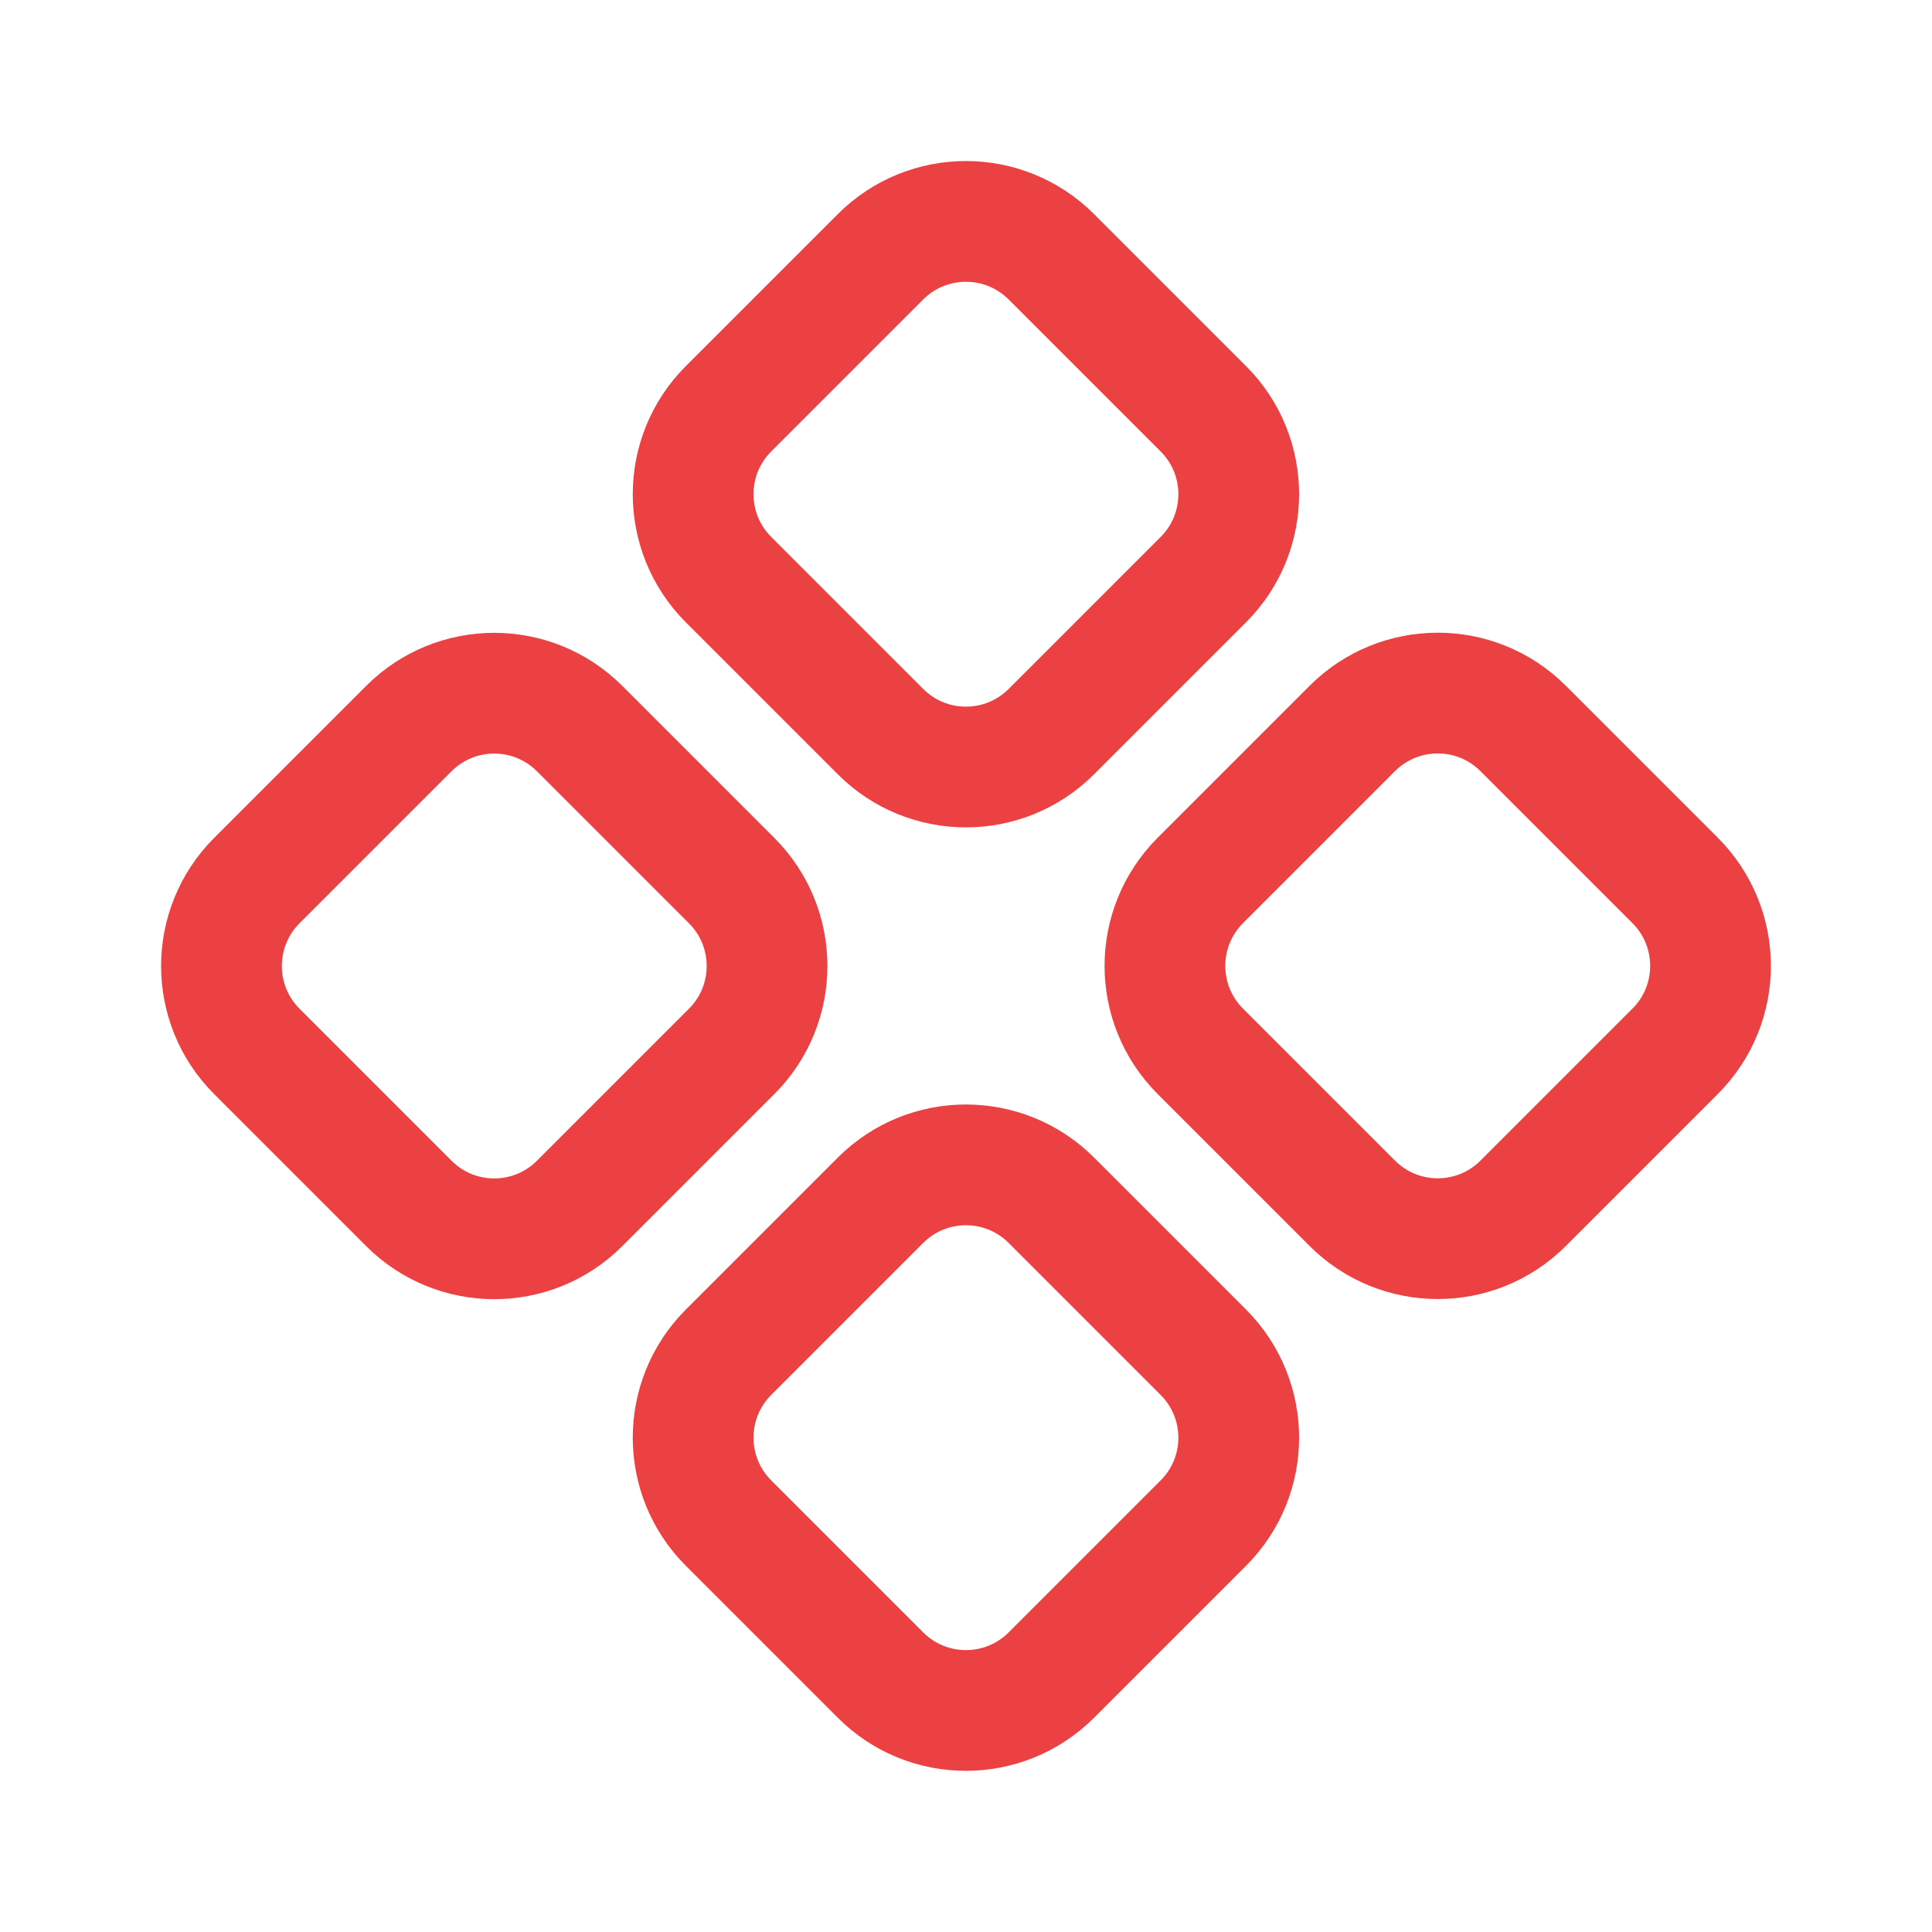 <svg width="30" height="30" viewBox="0 0 30 30" fill="none" xmlns="http://www.w3.org/2000/svg">
<path d="M13.673 18.637L11.312 20.998C10.58 21.731 10.58 22.918 11.312 23.65L13.673 26.011C14.405 26.743 15.592 26.743 16.325 26.011L18.686 23.65C19.418 22.918 19.418 21.731 18.686 20.998L16.325 18.637C15.592 17.905 14.405 17.905 13.673 18.637Z" stroke="#EC4143" stroke-width="1.875" stroke-linecap="round" stroke-linejoin="round"/>
<path d="M20.999 11.311L18.638 13.672C17.906 14.405 17.906 15.592 18.638 16.324L20.999 18.685C21.731 19.417 22.919 19.417 23.651 18.685L26.012 16.324C26.744 15.592 26.744 14.405 26.012 13.672L23.651 11.311C22.919 10.579 21.731 10.579 20.999 11.311Z" stroke="#EC4143" stroke-width="1.875" stroke-linecap="round" stroke-linejoin="round"/>
<path d="M6.349 11.313L3.988 13.674C3.256 14.406 3.256 15.594 3.988 16.326L6.349 18.687C7.081 19.419 8.268 19.419 9 18.687L11.361 16.326C12.094 15.594 12.094 14.406 11.361 13.674L9 11.313C8.268 10.581 7.081 10.581 6.349 11.313Z" stroke="#EC4143" stroke-width="1.875" stroke-linecap="round" stroke-linejoin="round"/>
<path d="M13.673 3.987L11.312 6.348C10.58 7.08 10.58 8.267 11.312 9L13.673 11.361C14.405 12.093 15.592 12.093 16.325 11.361L18.686 9C19.418 8.267 19.418 7.08 18.686 6.348L16.325 3.987C15.592 3.255 14.405 3.255 13.673 3.987Z" stroke="#EC4143" stroke-width="1.875" stroke-linecap="round" stroke-linejoin="round"/>
</svg>
